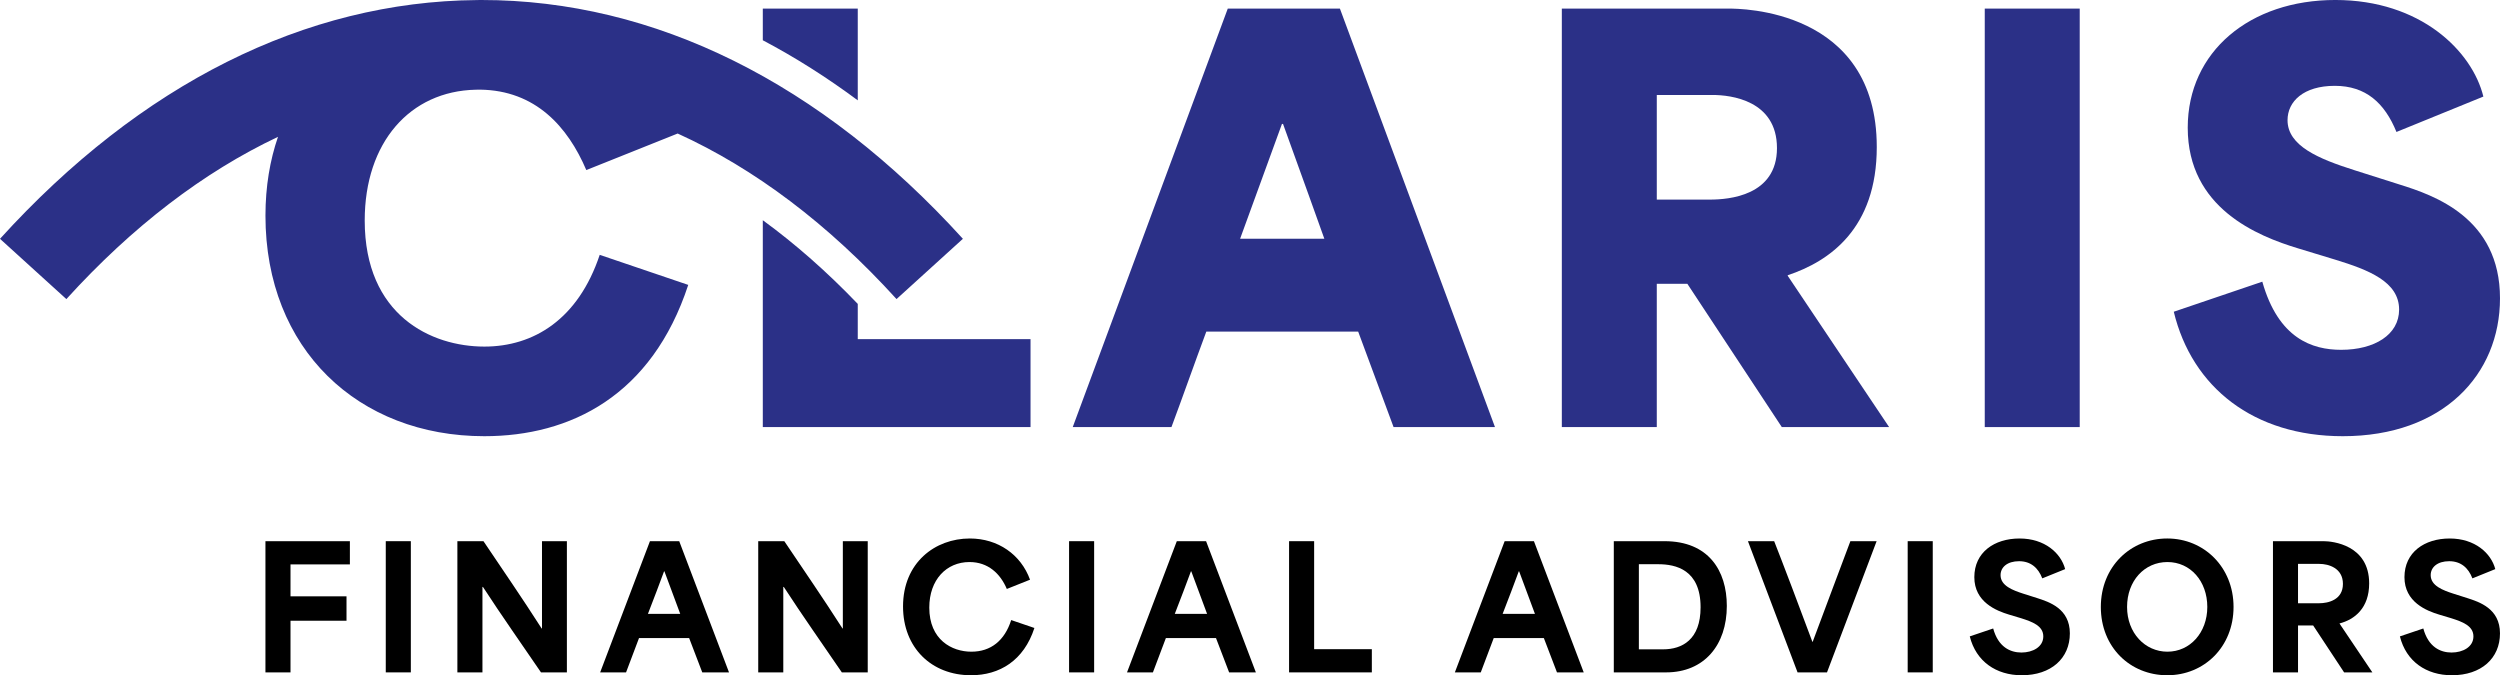 <?xml version="1.0" encoding="UTF-8"?>
<svg id="Logo_1" xmlns="http://www.w3.org/2000/svg" version="1.1" viewBox="0 0 1920 518.58">
  <!-- Generator: Adobe Illustrator 29.5.1, SVG Export Plug-In . SVG Version: 2.1.0 Build 141)  -->
  <defs>
    <style>
      .st0 {
        fill: #2b3087;
      }
    </style>
  </defs>
  <g>
    <path class="st0" d="M369.75,0c-.19,0-.37,0-.56,0-.16,0-.33,0-.49,0-.86,0-1.71.04-2.56.05C234.52,1.19,107.99,64.51,0,183.41l50.97,46.29c50.65-55.77,105.42-97.6,162.53-124.61-6.16,17.93-9.63,38.1-9.63,60.55,0,102.6,71.29,169.36,168.12,169.36,65.93,0,128.56-30.91,156.58-116.2l-67.99-23.08c-16.48,49.45-50.68,70.46-88.59,70.46-40.79,0-91.89-23.9-91.89-96.84,0-60.1,34.85-99.31,85.16-100.44,1.16-.01,2.33-.05,3.49-.05,42.46.57,67.25,28.31,81.53,61.76l68.6-27.44,1.56-.63c59.11,26.89,115.8,69.57,168.09,127.15l50.97-46.29C630.52,63.42,502.66,0,369.75,0Z"/>
    <g>
      <path class="st0" d="M658.76,77.07V6.59h-72.93v24.33c24.85,13.1,49.19,28.51,72.93,46.15Z"/>
      <path class="st0" d="M658.76,260.43v-27.04c-23.51-24.52-47.86-45.98-72.93-64.26v158.87h205.62v-67.57h-132.69Z"/>
    </g>
    <path class="st0" d="M942.93,6.6h86.12l119.09,321.4h-77.88l-27.19-73.34h-116.62c-9.06,24.31-17.71,49.03-26.78,73.34h-75.81L942.93,6.6ZM1017.1,183.37c-5.77-16.07-14.84-41.62-31.73-88.19h-.83l-32.14,88.19h64.7Z"/>
    <path class="st0" d="M1199.48,6.6h128.15c8.65,0,113.73,0,113.73,106.31,0,62.64-36.26,87.77-68.4,98.48v.41l77.88,116.2h-82.41l-72.53-110.02h-23.49v110.02h-72.93V6.6ZM1313.21,153.29c14.42,0,51.5-2.88,51.5-39.56s-35.43-40.79-49.45-40.79h-42.85v80.35h40.8Z"/>
    <path class="st0" d="M1524.29,6.6h72.93v321.4h-72.93V6.6Z"/>
    <path class="st0" d="M1669.46,239.41l67.99-23.08c12.36,43.68,38.32,52.33,60.57,52.33,25.54,0,44.5-11.53,44.5-30.91,0-21.43-23.49-30.49-49.03-38.32l-28.43-8.65c-31.32-9.48-84.88-30.91-84.88-92.72,0-58.51,47.8-98.07,113.32-98.07s105.08,39.15,113.73,74.17l-66.75,27.19c-9.07-22.25-23.49-35.43-47.39-35.43s-36.26,11.95-36.26,26.37c0,19.78,23.9,29.67,51.09,38.33l35.03,11.12c26.37,8.24,77.05,25.55,77.05,87.36,0,58.51-43.68,105.9-120.74,105.9-68.4,0-115.79-37.5-129.8-95.6Z"/>
  </g>
  <g>
    <g>
      <path d="M203.87,415.63h64.84v17.83h-45.6v24.54h43.01v18.73h-43.01v39.66h-19.25v-100.76Z"/>
      <path d="M296.27,415.63h19.25v100.76h-19.25v-100.76Z"/>
      <path d="M351.28,415.63h20.02c14.86,22.09,29.71,43.66,44.69,67.05h.26v-67.05h19.12v100.76h-19.89c-14.85-21.83-29.71-42.76-44.57-65.62h-.39v65.62h-19.25v-100.76Z"/>
      <path d="M499.16,415.63h22.48l38.24,100.76h-20.54l-10.08-26.35h-38.5c-3.36,8.79-6.59,17.57-9.95,26.35h-19.89l38.24-100.76ZM522.41,471.44c-3.1-8.14-6.97-18.6-12.14-32.68h-.26c-3.36,9.17-7.88,21.05-12.4,32.68h24.8Z"/>
      <path d="M582.33,415.63h20.02c14.85,22.09,29.71,43.66,44.69,67.05h.26v-67.05h19.12v100.76h-19.89c-14.85-21.83-29.71-42.76-44.57-65.62h-.39v65.62h-19.25v-100.76Z"/>
      <path d="M693.53,465.75c0-33.72,24.67-52.19,51.28-52.19,21.7,0,39.27,12.4,46.25,31.65l-17.82,7.11c-5.04-11.89-14.47-20.67-28.68-20.67-17.7,0-30.87,13.56-30.87,35.01,0,24.67,17.31,33.84,32.3,33.84s25.58-8.53,30.61-24.29l17.82,6.08c-8.13,25.06-26.74,36.3-48.7,36.3-30.23,0-52.19-21.06-52.19-52.83Z"/>
      <path d="M821.05,415.63h19.25v100.76h-19.25v-100.76Z"/>
      <path d="M903.79,415.63h22.48l38.24,100.76h-20.54l-10.08-26.35h-38.5c-3.36,8.79-6.59,17.57-9.95,26.35h-19.89l38.24-100.76ZM927.04,471.44c-3.1-8.14-6.97-18.6-12.14-32.68h-.26c-3.36,9.17-7.88,21.05-12.4,32.68h24.8Z"/>
      <path d="M990.01,415.63h19.25v82.94h44.31v17.82h-63.56v-100.76Z"/>
    </g>
    <g>
      <path d="M1155.58,415.63h22.48l38.24,100.76h-20.54l-10.08-26.35h-38.5c-3.36,8.79-6.59,17.57-9.95,26.35h-19.89l38.24-100.76ZM1178.83,471.44c-3.1-8.14-6.97-18.6-12.14-32.68h-.26c-3.36,9.17-7.88,21.05-12.4,32.68h24.8Z"/>
      <path d="M1239.4,415.63h39.01c33.59,0,47.79,22.48,47.79,49.73,0,29.97-17.31,51.03-46.63,51.03h-40.17v-100.76ZM1277.25,498.69c14.6,0,28.8-7.37,28.8-32.3,0-28.94-19.12-33.07-32.55-33.07h-14.85v65.37h18.6Z"/>
      <path d="M1342.41,415.63h20.15c5.04,12.66,21.83,56.84,29.33,77.25h.26c7.75-20.41,24.03-64.59,28.94-77.25h20.15l-38.11,100.76h-22.61l-38.11-100.76Z"/>
      <path d="M1465.1,415.63h19.25v100.76h-19.25v-100.76Z"/>
      <path d="M1512.8,488.74l17.96-6.07c3.87,14.21,13.05,18.47,21.7,18.47s16.79-4.26,16.79-12.4-8.53-11.24-17.05-13.95l-9.05-2.71c-9.94-2.97-26.87-9.69-26.87-28.81s15.37-29.71,34.75-29.71,31.78,11.24,35.01,23.51l-17.57,7.11c-3.11-8.14-8.92-13.18-17.83-13.18s-14.21,4.52-14.21,10.72c0,8.14,9.43,11.62,17.44,14.21l10.59,3.36c9.17,2.97,25.19,8.01,25.19,27.13s-14.34,32.17-36.94,32.17c-19.63,0-35.14-10.59-39.92-29.84Z"/>
      <path d="M1613.44,466.14c0-31,22.86-52.58,51.02-52.58s50.9,21.96,50.9,52.58-22.48,52.45-50.9,52.45-51.02-21.44-51.02-52.45ZM1664.59,500.5c17.31,0,30.62-14.6,30.62-34.36s-12.92-34.49-30.62-34.49-31,14.47-31,34.49,13.82,34.36,31,34.36Z"/>
      <path d="M1745.63,415.63h38.88c6.84,0,35.01,2.84,35.01,32.43,0,18.99-11.24,27.77-22.74,30.74v.13c8.4,12.4,16.79,24.93,25.19,37.46h-21.7l-23.77-36.04h-11.62v36.04h-19.25v-100.76ZM1781.03,463.3c7.23,0,18.34-2.71,18.34-14.86s-10.98-15.37-18.08-15.37h-16.41v30.23h16.15Z"/>
      <path d="M1843.14,488.74l17.96-6.07c3.87,14.21,13.05,18.47,21.7,18.47s16.79-4.26,16.79-12.4-8.53-11.24-17.05-13.95l-9.05-2.71c-9.94-2.97-26.87-9.69-26.87-28.81s15.37-29.71,34.75-29.71,31.78,11.24,35.01,23.51l-17.57,7.11c-3.11-8.14-8.92-13.18-17.83-13.18s-14.21,4.52-14.21,10.72c0,8.14,9.43,11.62,17.44,14.21l10.59,3.36c9.17,2.97,25.19,8.01,25.19,27.13s-14.34,32.17-36.94,32.17c-19.63,0-35.14-10.59-39.92-29.84Z"/>
    </g>
  </g>
</svg>